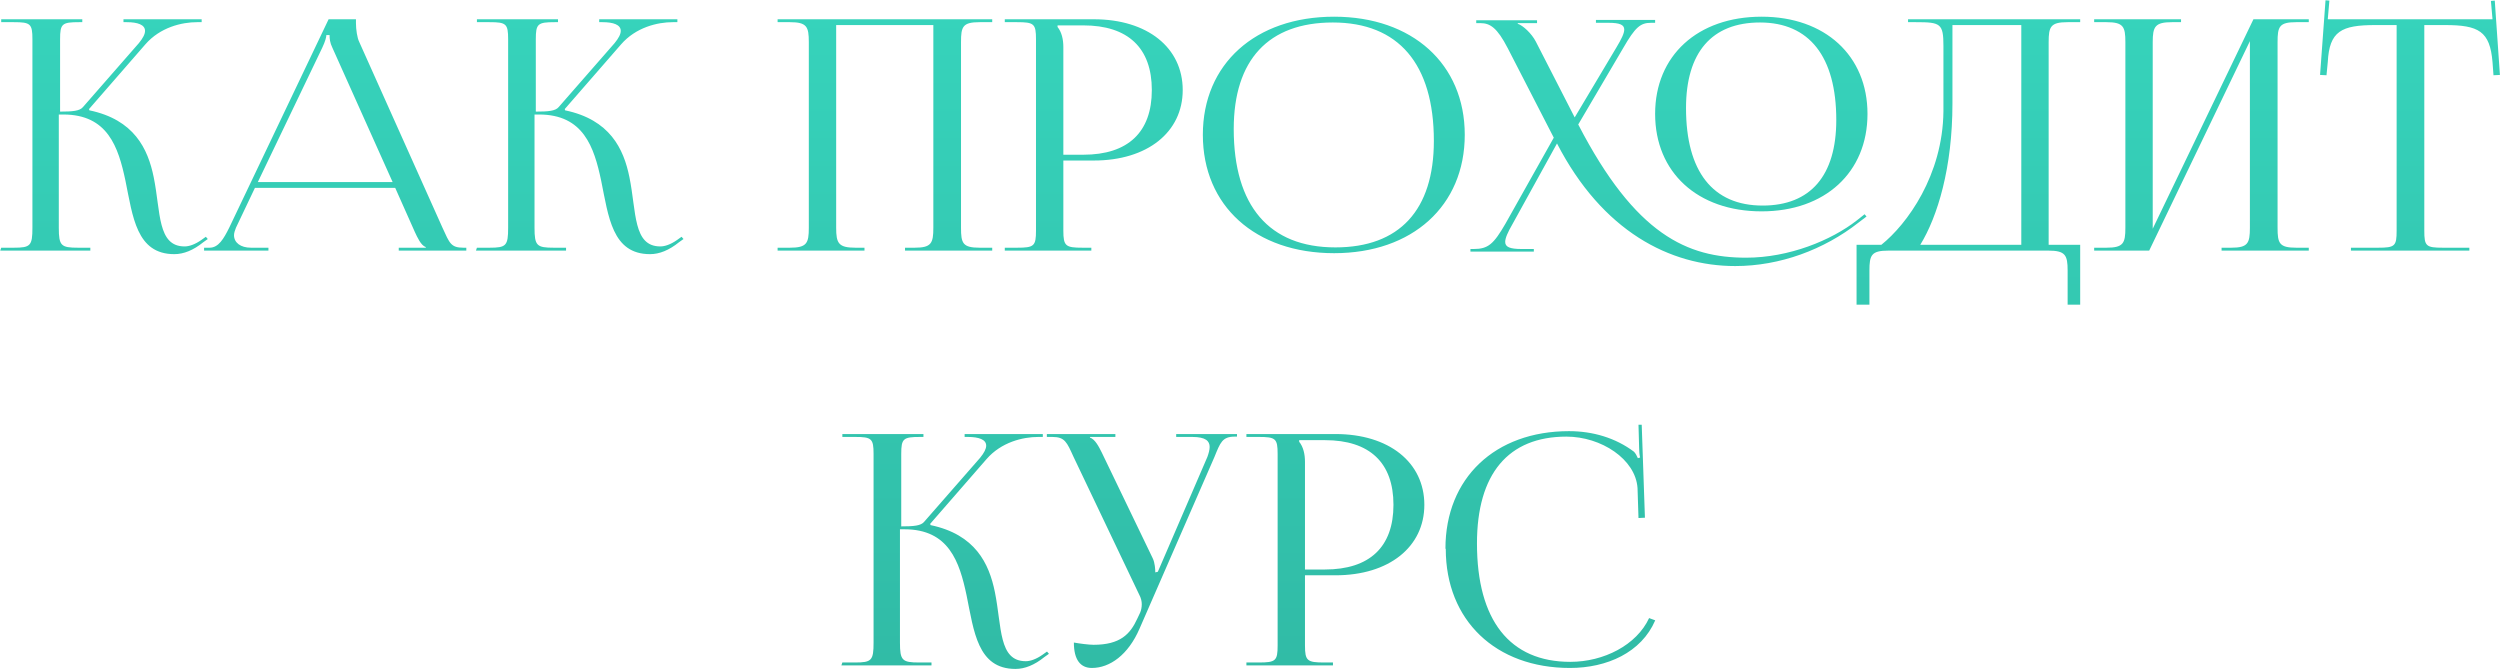 <?xml version="1.0" encoding="UTF-8"?> <svg xmlns="http://www.w3.org/2000/svg" width="2863" height="767" viewBox="0 0 2863 767" fill="none"> <path d="M0.276 287L1.381 283.684H15.752C34.912 283.684 37.123 281.473 37.123 260.838V44.912C37.123 27.226 34.912 25.383 15.752 25.383H1.381V22.067H94.237V25.383H90.552C71.023 25.383 68.812 27.226 68.812 44.912V127.819C83.183 127.819 91.289 127.082 94.974 122.66L159.088 49.334C163.878 43.438 166.089 39.017 166.089 35.332C166.089 28.331 157.614 25.383 145.086 25.383H141.401V22.067H230.941V25.383H225.782C208.095 25.383 183.408 31.279 166.458 50.808L101.975 124.871L102.343 126.345C153.561 137.031 169.406 170.194 176.038 202.988C184.144 242.783 180.091 282.21 211.412 282.21C216.57 282.21 223.203 279.999 230.572 274.84L235.731 271.156L237.942 273.735L232.783 277.42C221.36 286.632 210.306 291.053 199.62 291.053C156.14 291.053 152.087 247.942 143.612 206.673C135.506 168.351 123.346 131.135 72.497 131.135H67.338V260.838C67.338 281.473 69.917 283.684 89.447 283.684H103.449V287H0.276ZM233.716 287V283.684H239.98C250.297 283.684 256.193 273.366 262.457 260.838L376.315 22.067H407.636V26.489C407.636 33.858 409.11 43.438 411.32 47.86L506.755 260.838C514.862 278.525 516.336 283.684 530.706 283.684H534.022V287H456.643V283.684H487.595V282.947C482.068 281.104 478.014 271.893 475.067 265.628L452.59 215.147H291.935L270.195 260.838C269.089 263.786 267.984 266.734 267.984 269.313C267.984 277.788 275.353 283.684 287.513 283.684H307.411V287H233.716ZM295.251 208.515H449.642L380.737 54.861C377.789 48.965 377.421 44.175 377.421 40.122H373.736C373.736 42.333 372.631 47.123 368.946 54.861L295.251 208.515ZM545.071 287L546.176 283.684H560.547C579.708 283.684 581.918 281.473 581.918 260.838V44.912C581.918 27.226 579.708 25.383 560.547 25.383H546.176V22.067H639.032V25.383H635.347C615.818 25.383 613.607 27.226 613.607 44.912V127.819C627.978 127.819 636.084 127.082 639.769 122.66L703.883 49.334C708.674 43.438 710.884 39.017 710.884 35.332C710.884 28.331 702.409 25.383 689.881 25.383H686.197V22.067H775.736V25.383H770.577C752.89 25.383 728.203 31.279 711.253 50.808L646.77 124.871L647.138 126.345C698.356 137.031 714.201 170.194 720.833 202.988C728.94 242.783 724.886 282.21 756.207 282.21C761.365 282.21 767.998 279.999 775.367 274.84L780.526 271.156L782.737 273.735L777.578 277.42C766.156 286.632 755.101 291.053 744.416 291.053C700.936 291.053 696.882 247.942 688.407 206.673C680.301 168.351 668.141 131.135 617.292 131.135H612.133V260.838C612.133 281.473 614.713 283.684 634.242 283.684H648.244V287H545.071ZM890.516 287V283.684H904.518C924.047 283.684 926.258 278.525 926.258 260.838V48.229C926.258 30.542 924.047 25.383 904.518 25.383H890.516V22.067H1136.29V25.383H1121.92C1102.39 25.383 1100.55 30.542 1100.55 48.229V260.838C1100.55 278.525 1102.39 283.684 1121.92 283.684H1136.29V287H1036.43V283.684H1047.49C1066.65 283.684 1068.86 278.525 1068.86 260.838V28.699H957.578V260.838C957.578 278.525 960.157 283.684 979.687 283.684H990.004V287H890.516ZM1211.11 29.068V30.91C1215.9 36.806 1217.74 45.281 1217.74 53.756V177.195H1240.59C1291.8 177.195 1319.07 151.401 1319.07 103.131C1319.07 54.861 1291.8 29.068 1240.59 29.068H1211.11ZM1150.68 287V283.684H1164.68C1184.21 283.684 1186.42 281.841 1186.42 264.155V44.912C1186.42 27.226 1184.21 25.383 1164.68 25.383H1150.68V22.067H1252.75C1313.91 22.067 1354.45 54.493 1354.45 103.131C1354.45 151.401 1313.91 183.827 1252.75 183.827H1217.74V264.155C1217.74 281.841 1220.32 283.684 1239.85 283.684H1249.8V287H1150.68ZM1527.84 289.948C1437.56 289.948 1377.5 235.782 1377.5 154.349C1377.5 73.285 1437.56 19.119 1527.84 19.119C1617.37 19.119 1677.44 73.285 1677.44 154.349C1677.44 235.782 1617.37 289.948 1527.84 289.948ZM1529.31 283.315C1602.64 283.315 1642.06 240.572 1642.06 161.35C1642.06 73.285 1601.53 25.752 1526.36 25.752C1452.67 25.752 1412.87 68.495 1412.87 147.717C1412.87 235.782 1453.4 283.315 1529.31 283.315ZM2017.42 242.046C1944.09 242.046 1895.45 197.461 1895.45 130.398C1895.45 63.705 1944.09 19.119 2017.42 19.119C2090.01 19.119 2138.65 63.705 2138.65 130.398C2138.65 197.461 2090.01 242.046 2017.42 242.046ZM2018.53 235.414C2073.43 235.414 2102.91 201.145 2102.91 137.399C2102.91 64.81 2071.95 25.752 2015.58 25.752C1960.31 25.752 1930.83 60.02 1930.83 123.766C1930.83 196.355 1961.41 235.414 2018.53 235.414ZM1783.07 164.298L1732.22 256.417C1726.69 265.997 1723.75 272.629 1723.75 277.051C1723.75 282.947 1729.27 285.158 1742.54 285.158H1756.54V288.105H1683.95V285.158H1687.64C1704.22 285.158 1710.48 279.631 1724.11 256.048L1779.39 157.665L1726.69 55.23C1714.53 31.647 1706.43 26.489 1695.37 26.489H1690.58V23.172H1760.22V26.489H1738.12V27.226C1744.01 29.068 1753.96 38.28 1758.75 47.492L1803.34 134.452L1851.24 54.124C1856.76 44.912 1860.08 38.28 1860.08 33.858C1860.08 28.331 1854.92 26.12 1842.03 26.12H1827.66V22.804H1895.45V26.12H1890.66C1878.5 26.12 1872.61 31.279 1858.98 54.861L1807.39 142.558C1872.98 269.313 1932.67 295.106 1999.73 295.106C2048.74 295.106 2097.38 275.209 2126.49 252.363L2135.33 245.362L2137.54 247.942L2128.33 254.943C2088.9 285.895 2038.42 304.687 1987.2 304.687C1912.4 304.687 1835.02 264.892 1783.07 164.298ZM2126.13 280.367H2154.5C2183.98 256.785 2224.88 200.777 2225.62 127.451V52.65C2225.62 26.857 2222.3 25.383 2193.93 25.383H2185.09V22.067H2382.22V25.383H2367.85C2348.32 25.383 2346.11 30.542 2346.11 48.229V280.367H2382.22V348.904H2367.85V309.845C2367.85 292.159 2365.27 287 2345.74 287H2162.61C2143.08 287 2140.87 292.159 2140.87 309.845V348.904H2126.13V280.367ZM2199.09 280.367H2314.79V28.699H2235.94V118.607C2235.94 191.934 2218.99 247.942 2199.09 280.367ZM2398.24 287V283.684H2412.24C2431.77 283.684 2433.98 278.525 2433.98 260.838V48.229C2433.98 30.542 2431.77 25.383 2412.24 25.383H2398.24V22.067H2497.73V25.383H2487.41C2467.88 25.383 2465.3 30.542 2465.3 48.229V261.944L2580.63 22.067H2644.01V25.383H2629.64C2610.11 25.383 2608.27 30.542 2608.27 48.229V260.838C2608.27 278.525 2610.11 283.684 2629.64 283.684H2644.01V287H2544.15V283.684H2555.21C2574.37 283.684 2576.58 278.525 2576.58 260.838V47.123L2461.25 287H2398.24ZM2692.3 287V283.684H2723.25C2742.78 283.684 2744.62 281.841 2744.62 264.155V28.699H2720.3C2681.25 28.699 2667.61 35.7 2665.77 71.074L2664.3 86.181L2656.93 85.813L2663.19 0.327L2667.61 0.695L2665.77 22.067H2854.43L2852.59 1.064L2857.01 0.695L2862.9 85.813L2855.54 86.181L2854.43 71.074C2851.48 35.7 2838.59 28.699 2799.9 28.699H2776.31V264.155C2776.31 281.841 2778.16 283.684 2797.68 283.684H2827.9V287H2692.3ZM963.563 762L964.668 758.684H979.039C998.199 758.684 1000.41 756.473 1000.41 735.838V519.912C1000.41 502.226 998.199 500.383 979.039 500.383H964.668V497.067H1057.52V500.383H1053.84C1034.31 500.383 1032.1 502.226 1032.1 519.912V602.819C1046.47 602.819 1054.58 602.082 1058.26 597.66L1122.38 524.334C1127.17 518.438 1129.38 514.017 1129.38 510.332C1129.38 503.331 1120.9 500.383 1108.37 500.383H1104.69V497.067H1194.23V500.383H1189.07C1171.38 500.383 1146.69 506.279 1129.74 525.808L1065.26 599.871L1065.63 601.345C1116.85 612.031 1132.69 645.194 1139.33 677.988C1147.43 717.783 1143.38 757.21 1174.7 757.21C1179.86 757.21 1186.49 754.999 1193.86 749.84L1199.02 746.156L1201.23 748.735L1196.07 752.42C1184.65 761.632 1173.59 766.053 1162.91 766.053C1119.43 766.053 1115.37 722.942 1106.9 681.673C1098.79 643.351 1086.63 606.135 1035.78 606.135H1030.63V735.838C1030.63 756.473 1033.2 758.684 1052.73 758.684H1066.74V762H963.563ZM1250.43 764.948C1237.17 764.948 1229.8 755.367 1229.8 735.838C1235.69 736.944 1247.12 738.418 1252.27 738.418C1282.86 738.418 1294.28 726.258 1302.39 708.571L1305.7 701.57C1306.81 698.991 1307.55 695.675 1307.55 691.99C1307.55 688.674 1306.81 684.989 1304.6 680.936L1229.43 523.229C1221.69 506.279 1219.48 500.383 1205.11 500.383H1198.85V497.067H1277.33V500.383H1248.22V501.12C1254.12 502.962 1258.54 511.806 1261.85 518.438L1320.07 639.298C1322.65 644.457 1323.02 652.563 1323.02 654.774V655.511L1325.97 654.774L1382.71 523.229C1384.19 519.175 1385.29 515.122 1385.29 511.806C1385.29 505.173 1380.87 500.383 1365.4 500.383H1346.97V497.067H1416.61V500.015H1414.03C1399.66 500.015 1397.45 507.016 1390.82 523.229L1304.97 719.994C1292.07 749.84 1271.07 764.948 1250.43 764.948ZM1487.82 504.068V505.91C1492.61 511.806 1494.46 520.281 1494.46 528.756V652.195H1517.3C1568.52 652.195 1595.79 626.401 1595.79 578.131C1595.79 529.861 1568.52 504.068 1517.3 504.068H1487.82ZM1427.39 762V758.684H1441.4C1460.93 758.684 1463.14 756.841 1463.14 739.155V519.912C1463.14 502.226 1460.93 500.383 1441.4 500.383H1427.39V497.067H1529.46C1590.63 497.067 1631.16 529.493 1631.16 578.131C1631.16 626.401 1590.63 658.827 1529.46 658.827H1494.46V739.155C1494.46 756.841 1497.04 758.684 1516.57 758.684H1526.51V762H1427.39ZM1655.69 628.612L1655.32 628.244C1655.32 547.548 1712.06 493.751 1796.81 493.751C1824.08 493.751 1850.24 501.489 1871.24 517.333C1873.09 519.175 1874.56 522.123 1875.67 524.702L1878.25 523.966C1877.51 521.018 1877.14 516.964 1877.14 513.28L1876.4 486.381H1880.09L1883.77 592.87L1876.4 593.239L1875.3 558.971C1873.09 525.808 1833.66 500.015 1793.87 500.015C1727.17 500.015 1691.43 542.758 1691.43 622.348C1691.43 710.414 1729.01 757.947 1798.29 757.947C1836.61 757.947 1874.19 738.786 1888.56 707.834L1895.56 710.414C1879.72 747.261 1840.29 764.948 1797.92 764.948C1712.8 764.948 1655.69 710.414 1655.69 628.612Z" fill="url(#paint0_linear_32_6)"></path> <defs> <linearGradient id="paint0_linear_32_6" x1="1431" y1="-79" x2="1431" y2="871" gradientUnits="userSpaceOnUse"> <stop stop-color="#37D6BE"></stop> <stop offset="1" stop-color="#30B8A3"></stop> </linearGradient> </defs> </svg> 